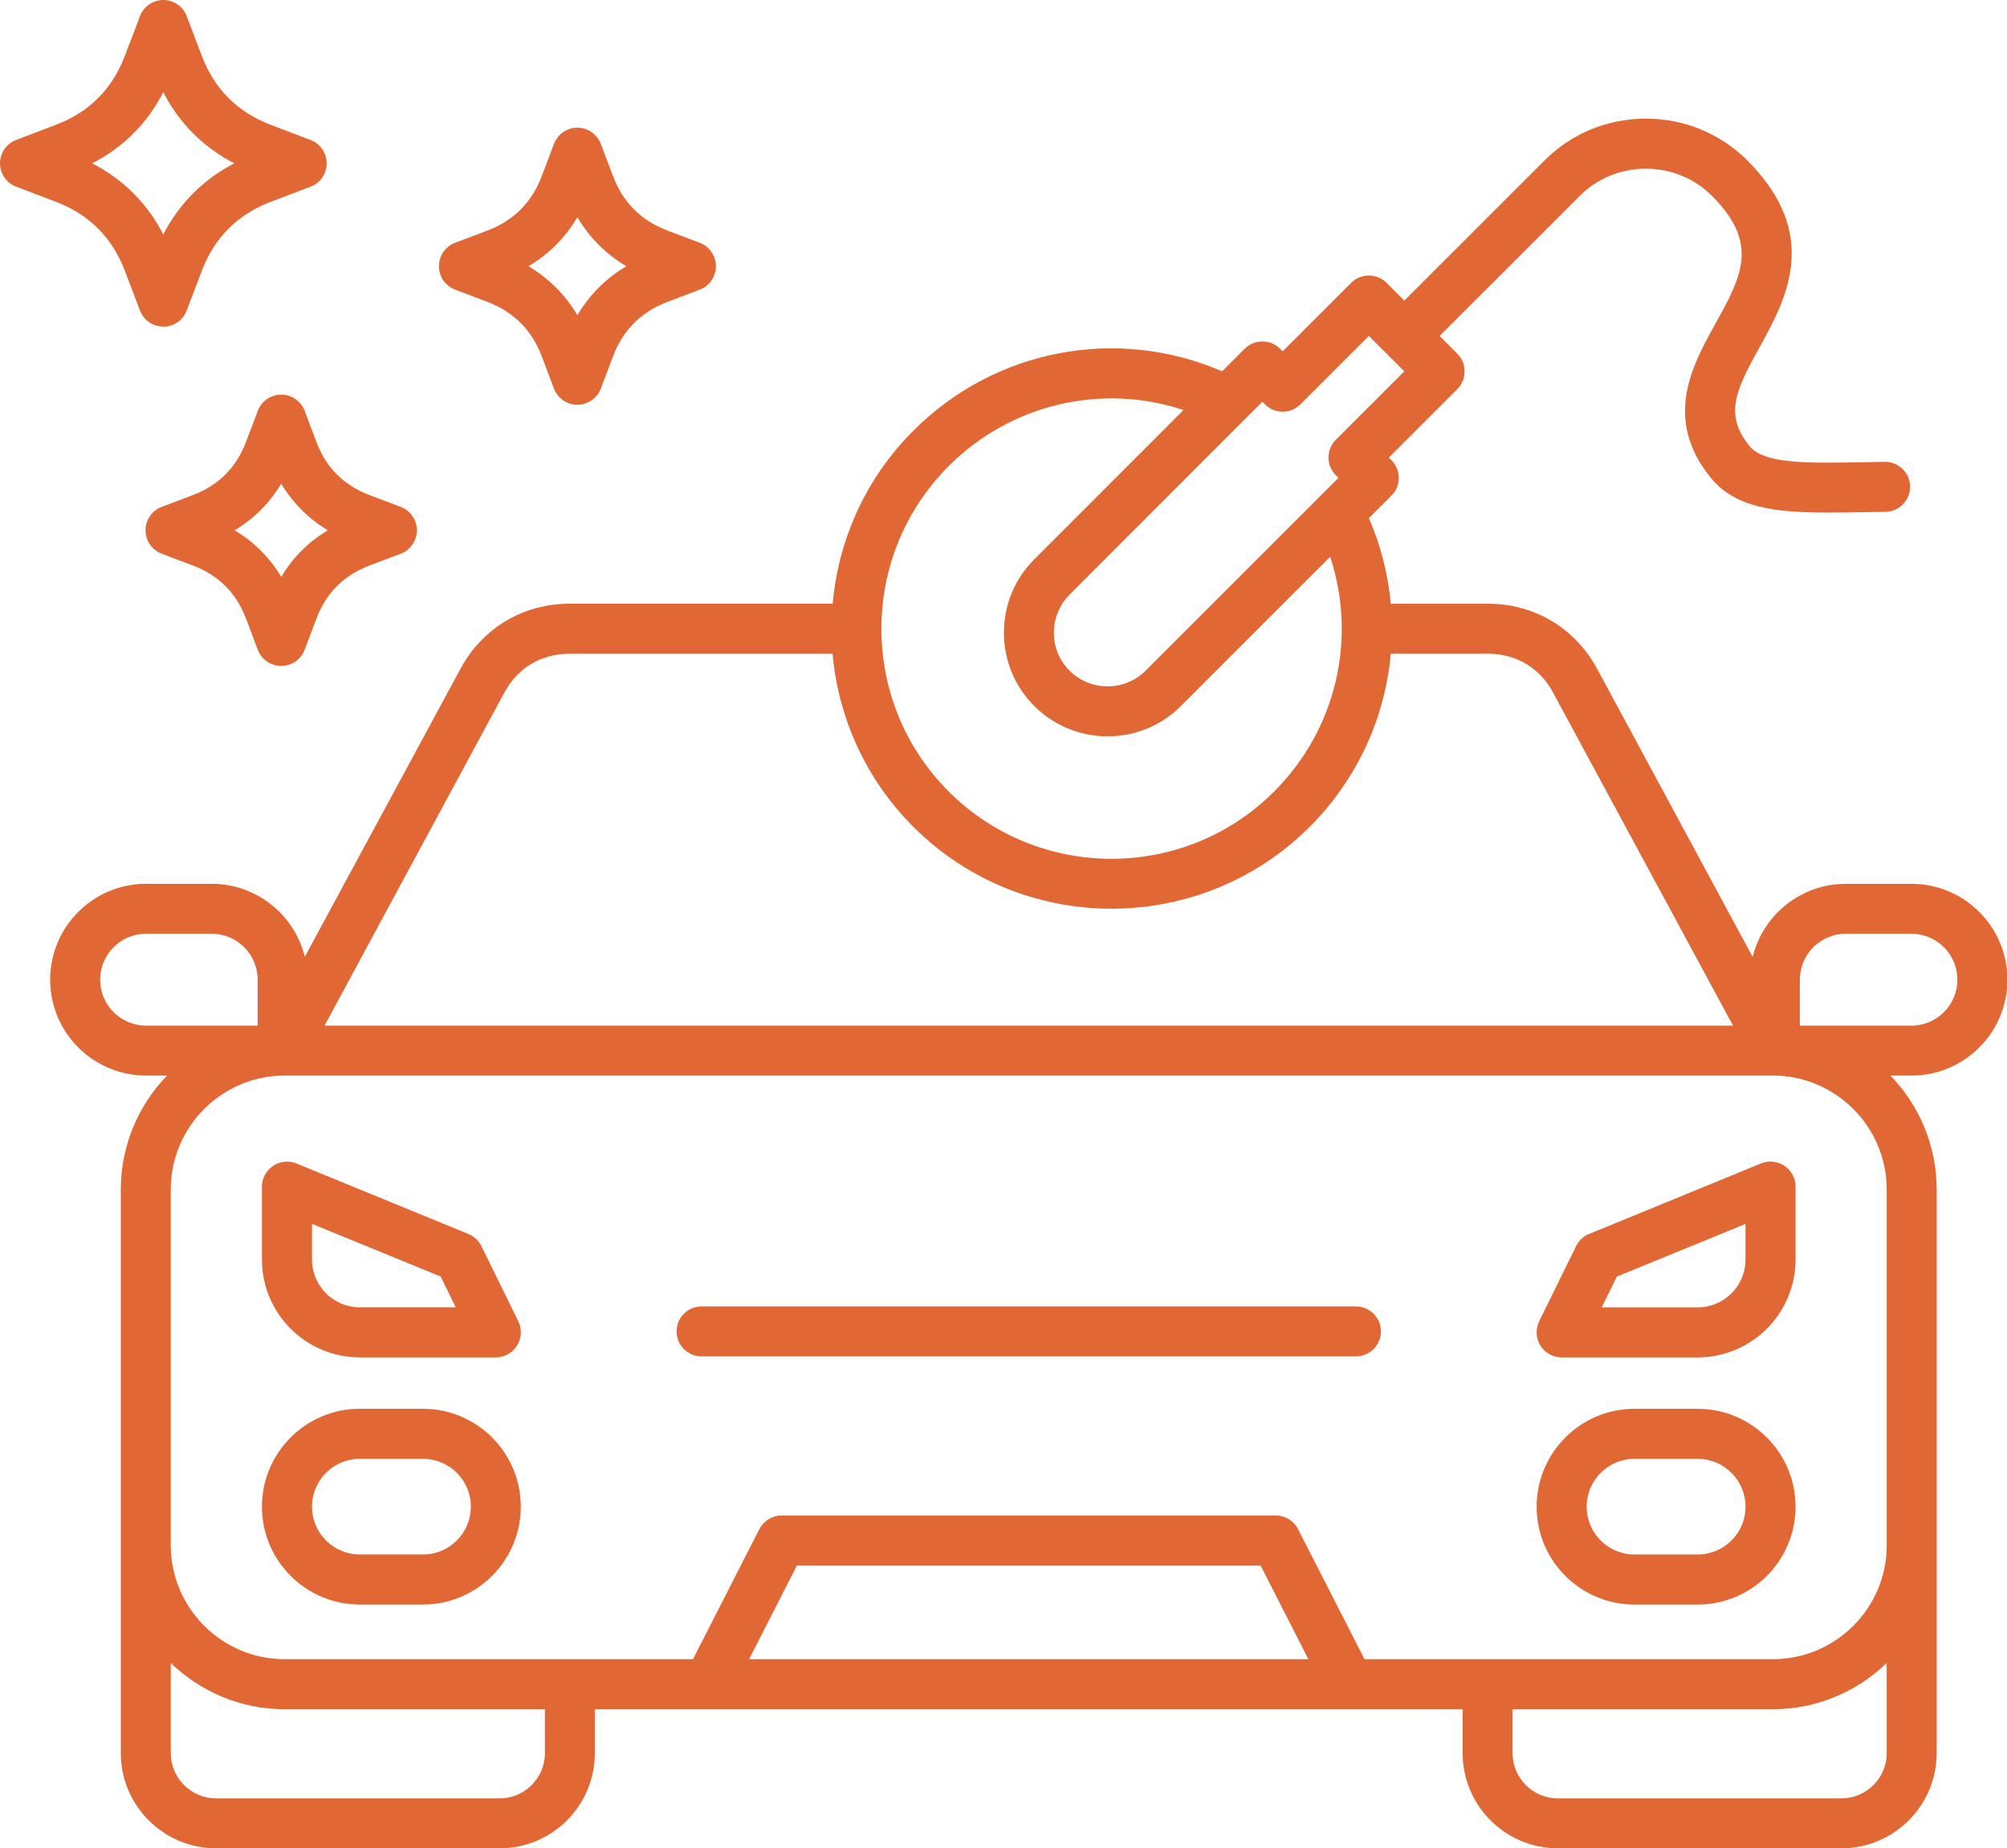 <?xml version="1.0" encoding="UTF-8" standalone="no"?>
<svg
   width="101.927"
   zoomAndPan="magnify"
   viewBox="0 0 76.445 70.402"
   height="93.87"
   preserveAspectRatio="xMidYMid"
   version="1.0"
   id="svg2"
   sodipodi:docname="Taller Chapa y Pintura (3).svg"
   inkscape:version="1.3.2 (091e20e, 2023-11-25, custom)"
   xmlns:inkscape="http://www.inkscape.org/namespaces/inkscape"
   xmlns:sodipodi="http://sodipodi.sourceforge.net/DTD/sodipodi-0.dtd"
   xmlns="http://www.w3.org/2000/svg"
   xmlns:svg="http://www.w3.org/2000/svg">
  <sodipodi:namedview
     id="namedview2"
     pagecolor="#ffffff"
     bordercolor="#111111"
     borderopacity="1"
     inkscape:showpageshadow="0"
     inkscape:pageopacity="0"
     inkscape:pagecheckerboard="1"
     inkscape:deskcolor="#d1d1d1"
     showborder="false"
     inkscape:zoom="7.4134615"
     inkscape:cx="51.460441"
     inkscape:cy="47.548638"
     inkscape:window-width="1920"
     inkscape:window-height="991"
     inkscape:window-x="-9"
     inkscape:window-y="0"
     inkscape:window-maximized="1"
     inkscape:current-layer="svg2" />
  <defs
     id="defs1">
    <clipPath
       id="2f40d086bb">
      <path
         d="M 0.406,0 H 76.852 V 70.508 H 0.406 Z m 0,0"
         clip-rule="nonzero"
         id="path1" />
    </clipPath>
  </defs>
  <g
     clip-path="url(#2f40d086bb)"
     id="g2"
     transform="translate(-0.406,-0.016)">
    <path
       fill="#e16734"
       d="m 53.004,50.727 c 0,0.527 -0.426,0.953 -0.953,0.953 H 27.125 c -0.523,0 -0.949,-0.426 -0.949,-0.953 0,-0.523 0.426,-0.949 0.949,-0.949 h 24.926 c 0.527,0 0.953,0.426 0.953,0.949 z m 15.793,6.68 c 0,2.055 -1.672,3.727 -3.73,3.727 h -2.402 c -2.059,0 -3.73,-1.672 -3.73,-3.727 0,-2.059 1.672,-3.73 3.73,-3.73 h 2.402 c 2.055,0 3.73,1.672 3.73,3.73 z m -1.906,0 c 0,-1.008 -0.816,-1.824 -1.824,-1.824 h -2.402 c -1.008,0 -1.824,0.816 -1.824,1.824 0,1.004 0.816,1.82 1.824,1.82 h 2.402 c 1.008,0 1.824,-0.816 1.824,-1.82 z m 1.906,-12.191 v 2.773 c 0,2.059 -1.672,3.73 -3.73,3.73 h -5.18 c -0.328,0 -0.633,-0.172 -0.809,-0.449 -0.172,-0.281 -0.191,-0.629 -0.047,-0.922 l 1.406,-2.867 c 0.102,-0.211 0.277,-0.375 0.492,-0.461 l 6.551,-2.688 c 0.297,-0.121 0.629,-0.086 0.895,0.09 0.262,0.18 0.422,0.477 0.422,0.793 z m -1.906,1.418 -4.902,2.008 -0.574,1.172 h 3.652 c 1.008,0 1.824,-0.816 1.824,-1.824 z M 20.242,57.406 c 0,2.055 -1.672,3.727 -3.727,3.727 h -2.402 c -2.059,0 -3.73,-1.672 -3.73,-3.727 0,-2.059 1.672,-3.73 3.73,-3.73 h 2.402 c 2.055,0 3.727,1.672 3.727,3.73 z m -1.902,0 c 0,-1.008 -0.816,-1.824 -1.824,-1.824 h -2.402 c -1.008,0 -1.824,0.816 -1.824,1.824 0,1.004 0.816,1.82 1.824,1.82 h 2.402 c 1.008,0 1.824,-0.816 1.824,-1.82 z m -7.957,-9.418 v -2.773 c 0,-0.316 0.16,-0.613 0.422,-0.789 0.266,-0.18 0.598,-0.211 0.891,-0.094 l 6.555,2.688 c 0.215,0.09 0.391,0.25 0.492,0.461 l 1.406,2.867 c 0.145,0.297 0.125,0.645 -0.051,0.922 -0.172,0.281 -0.477,0.449 -0.805,0.449 h -5.18 c -2.059,0 -3.73,-1.672 -3.73,-3.73 z m 1.906,0 c 0,1.008 0.816,1.824 1.824,1.824 h 3.652 l -0.574,-1.172 -4.902,-2.008 z m 60.922,-7.004 h -0.801 c 1.09,1.125 1.762,2.656 1.762,4.34 v 21.469 c 0,2 -1.629,3.625 -3.629,3.625 H 59.746 c -2,0 -3.629,-1.625 -3.629,-3.625 V 65.121 H 23.062 v 1.672 c 0,2 -1.625,3.625 -3.625,3.625 H 8.637 c -2,0 -3.629,-1.625 -3.629,-3.625 v -7.914 c 0,0 0,0 0,-0.004 V 45.324 c 0,-1.684 0.672,-3.215 1.762,-4.34 H 5.969 c -2.016,0 -3.652,-1.637 -3.652,-3.652 0,-2.016 1.637,-3.652 3.652,-3.652 h 2.5 c 1.715,0 3.156,1.188 3.547,2.781 l 5.93,-10.973 c 0.836,-1.551 2.391,-2.477 4.152,-2.477 h 10.023 c 0.215,-2.406 1.238,-4.758 3.078,-6.594 3.113,-3.117 7.762,-3.984 11.758,-2.258 l 0.859,-0.859 c 0.371,-0.371 0.973,-0.371 1.348,0 l 0.098,0.098 2.609,-2.609 c 0.371,-0.371 0.977,-0.371 1.348,0 l 0.676,0.676 5.336,-5.332 c 1.027,-1.031 2.402,-1.598 3.867,-1.598 1.465,0 2.836,0.566 3.867,1.598 2.828,2.828 1.461,5.297 0.465,7.102 -0.918,1.652 -1.352,2.57 -0.395,3.762 0.555,0.691 2.148,0.664 4.355,0.625 0.258,-0.008 0.527,-0.012 0.805,-0.016 0.527,-0.004 0.957,0.414 0.965,0.941 0.004,0.527 -0.414,0.957 -0.941,0.965 -0.273,0.004 -0.539,0.008 -0.797,0.012 -0.48,0.008 -0.941,0.016 -1.375,0.016 -2.043,0 -3.559,-0.18 -4.5,-1.352 -1.797,-2.242 -0.684,-4.254 0.215,-5.875 0.969,-1.754 1.672,-3.02 -0.145,-4.832 -0.668,-0.672 -1.566,-1.039 -2.52,-1.039 -0.957,0 -1.855,0.367 -2.523,1.039 l -5.336,5.332 0.676,0.676 c 0.371,0.371 0.371,0.977 0,1.348 l -2.609,2.609 0.102,0.102 c 0.371,0.371 0.371,0.973 0,1.344 L 52.547,19.75 c 0.457,1.055 0.73,2.156 0.832,3.262 h 3.707 c 1.762,0 3.312,0.926 4.152,2.477 l 5.926,10.977 c 0.391,-1.598 1.832,-2.785 3.551,-2.785 h 2.5 c 2.012,0 3.652,1.641 3.652,3.652 0,2.016 -1.645,3.652 -3.656,3.652 z m -4.25,-1.902 h 4.25 c 0.965,0 1.75,-0.785 1.75,-1.75 0,-0.965 -0.785,-1.75 -1.75,-1.75 h -2.5 c -0.965,0 -1.75,0.785 -1.75,1.75 z M 41.145,22.664 c -0.383,0.387 -0.598,0.902 -0.598,1.449 0,0.551 0.211,1.066 0.598,1.449 0.797,0.797 2.098,0.797 2.895,0 l 7.348,-7.344 -0.102,-0.102 c -0.371,-0.371 -0.371,-0.973 0,-1.348 l 2.609,-2.609 -1.352,-1.348 -2.609,2.609 c -0.371,0.371 -0.973,0.371 -1.344,0 l -0.102,-0.102 z m -4.605,7.5 c 3.422,3.418 8.98,3.418 12.398,0 2.375,-2.375 3.16,-5.832 2.133,-8.941 l -5.684,5.684 c -0.773,0.773 -1.785,1.156 -2.793,1.156 -1.012,0 -2.027,-0.387 -2.793,-1.156 -0.746,-0.742 -1.156,-1.734 -1.156,-2.793 0,-1.059 0.41,-2.051 1.156,-2.793 l 5.684,-5.688 c -3.109,-1.027 -6.566,-0.242 -8.941,2.133 -3.422,3.418 -3.422,8.98 -0.004,12.398 z m -23.773,8.918 h 53.648 l -6.855,-12.688 c -0.504,-0.941 -1.41,-1.477 -2.473,-1.477 h -3.707 c -0.219,2.43 -1.27,4.773 -3.09,6.594 -2.082,2.078 -4.816,3.117 -7.547,3.117 -2.734,0 -5.465,-1.039 -7.547,-3.117 -1.84,-1.84 -2.863,-4.188 -3.078,-6.594 H 22.094 c -1.066,0 -1.969,0.535 -2.477,1.477 z m -6.797,0 h 4.25 v -1.75 c 0,-0.965 -0.785,-1.75 -1.75,-1.75 h -2.5 c -0.965,0 -1.75,0.785 -1.75,1.75 0,0.965 0.785,1.75 1.75,1.75 z M 21.16,65.121 H 11.25 c -1.684,0 -3.215,-0.676 -4.34,-1.762 v 3.434 c 0,0.949 0.773,1.723 1.727,1.723 h 10.797 c 0.953,0 1.727,-0.773 1.727,-1.723 z m 29.082,-1.906 -1.82,-3.566 H 30.758 L 28.938,63.215 Z m 22.027,3.578 v -3.434 c -1.125,1.086 -2.656,1.762 -4.34,1.762 h -9.91 v 1.672 c 0,0.949 0.773,1.723 1.723,1.723 h 10.801 c 0.949,0 1.727,-0.773 1.727,-1.723 z m 0,-7.914 V 45.324 c 0,-2.395 -1.949,-4.34 -4.34,-4.34 H 11.25 c -2.391,0 -4.34,1.945 -4.34,4.34 v 13.555 c 0.004,2.391 1.949,4.336 4.34,4.336 h 15.551 l 2.527,-4.953 c 0.16,-0.316 0.492,-0.52 0.848,-0.52 h 18.828 c 0.355,0 0.684,0.203 0.844,0.52 l 2.531,4.953 h 15.551 c 2.391,0 4.34,-1.945 4.34,-4.336 z M 2.527,7.699 1.02,7.125 C 0.652,6.988 0.406,6.633 0.406,6.238 c 0,-0.398 0.246,-0.75 0.613,-0.891 L 2.527,4.773 C 3.797,4.293 4.684,3.406 5.164,2.137 L 5.738,0.629 C 5.879,0.262 6.234,0.016 6.629,0.016 c 0.395,0 0.75,0.246 0.887,0.613 l 0.574,1.508 c 0.48,1.27 1.367,2.156 2.637,2.637 l 1.508,0.574 c 0.371,0.141 0.613,0.496 0.613,0.891 0,0.395 -0.242,0.75 -0.613,0.887 L 10.727,7.699 C 9.457,8.18 8.57,9.066 8.09,10.336 L 7.516,11.844 c -0.137,0.371 -0.492,0.613 -0.887,0.613 -0.395,0 -0.75,-0.242 -0.891,-0.613 L 5.164,10.336 C 4.684,9.066 3.797,8.18 2.527,7.699 Z M 3.918,6.238 C 5.098,6.844 6.02,7.766 6.625,8.945 7.234,7.766 8.152,6.844 9.332,6.238 8.152,5.629 7.234,4.711 6.625,3.527 6.02,4.711 5.098,5.629 3.918,6.238 Z M 17.125,10.156 c 0,-0.395 0.242,-0.75 0.613,-0.891 l 1.238,-0.469 c 0.992,-0.379 1.688,-1.07 2.062,-2.066 l 0.469,-1.234 C 21.648,5.125 22.004,4.879 22.398,4.879 c 0.395,0 0.75,0.246 0.891,0.617 l 0.469,1.234 c 0.379,0.996 1.07,1.688 2.066,2.066 l 1.238,0.469 c 0.367,0.141 0.613,0.496 0.613,0.891 0,0.395 -0.246,0.75 -0.613,0.891 l -1.238,0.469 c -0.992,0.379 -1.688,1.07 -2.066,2.066 l -0.469,1.238 c -0.141,0.367 -0.496,0.613 -0.891,0.613 -0.395,0 -0.75,-0.246 -0.891,-0.613 l -0.469,-1.238 c -0.375,-0.992 -1.07,-1.688 -2.062,-2.066 l -1.238,-0.469 C 17.367,10.906 17.125,10.551 17.125,10.156 Z m 3.406,0 c 0.777,0.457 1.41,1.09 1.867,1.867 0.457,-0.777 1.09,-1.41 1.867,-1.867 C 23.488,9.699 22.855,9.066 22.398,8.289 21.941,9.066 21.309,9.699 20.531,10.156 Z m -8.066,6.711 c 0.363,0.961 1.039,1.633 2,2 l 1.207,0.457 c 0.367,0.141 0.613,0.496 0.613,0.891 0,0.395 -0.246,0.75 -0.613,0.891 L 14.465,21.562 c -0.961,0.367 -1.637,1.039 -2,2 l -0.457,1.207 c -0.141,0.367 -0.496,0.613 -0.891,0.613 -0.395,0 -0.75,-0.246 -0.891,-0.613 L 9.77,23.562 c -0.367,-0.961 -1.039,-1.633 -2,-2 L 6.562,21.105 C 6.191,20.965 5.949,20.609 5.949,20.215 c 0,-0.395 0.242,-0.75 0.613,-0.891 l 1.207,-0.457 c 0.961,-0.367 1.633,-1.039 2,-2 l 0.457,-1.207 c 0.141,-0.367 0.496,-0.613 0.891,-0.613 0.395,0 0.75,0.246 0.891,0.613 z m 0.43,3.348 C 12.156,19.773 11.559,19.176 11.117,18.438 c -0.441,0.738 -1.039,1.336 -1.773,1.777 0.734,0.438 1.332,1.039 1.773,1.773 0.441,-0.734 1.039,-1.336 1.777,-1.773 z m 0,0"
       fill-opacity="1"
       fill-rule="nonzero"
       id="path2" />
  </g>
</svg>

